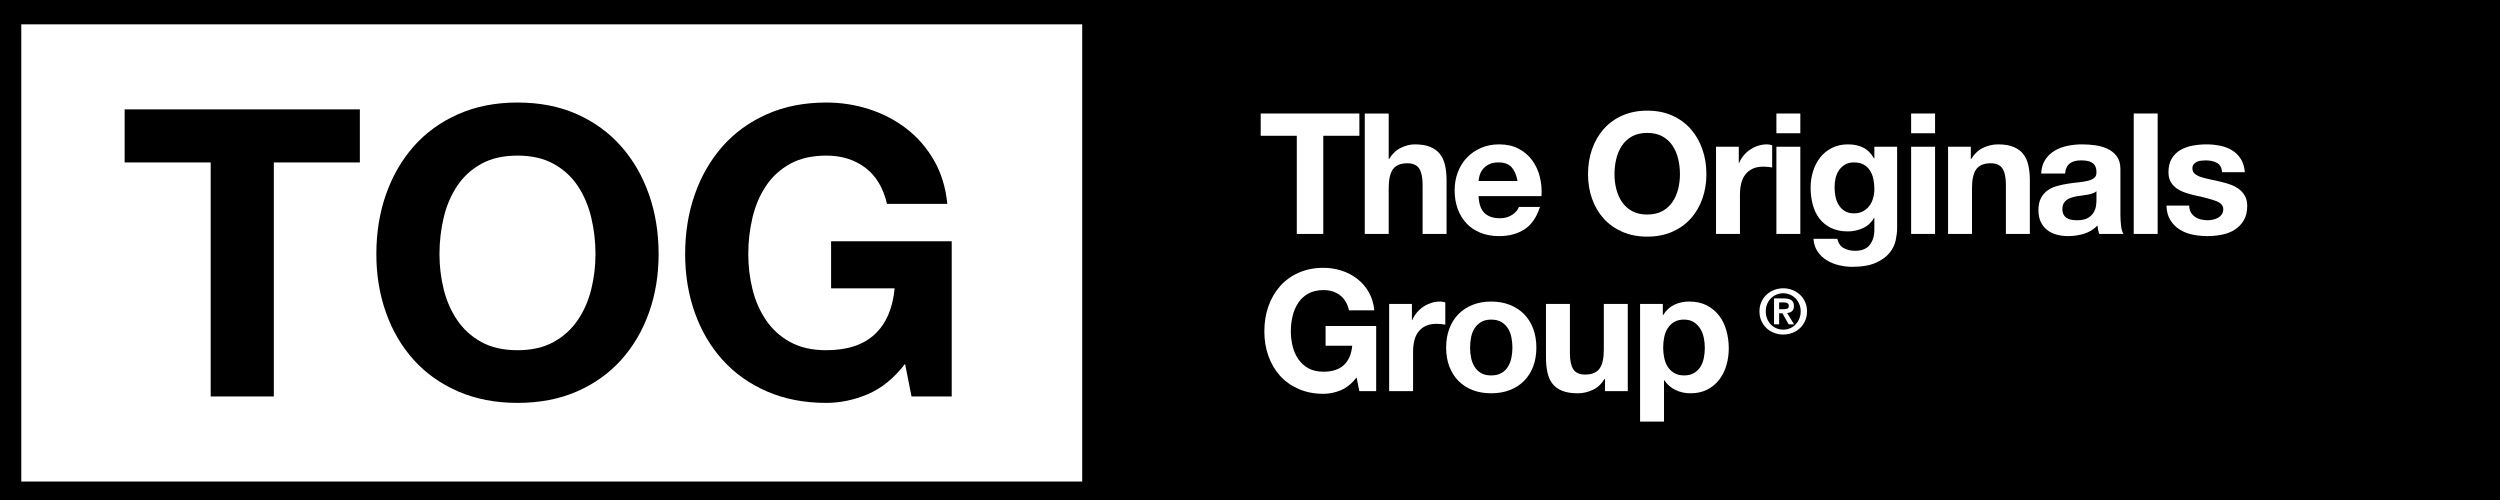 <svg xmlns="http://www.w3.org/2000/svg" xmlns:xlink="http://www.w3.org/1999/xlink" width="2000" zoomAndPan="magnify" viewBox="0 0 1500 300" height="400" preserveAspectRatio="xMidYMid meet" version="1.0"><defs><g/><clipPath id="f8955945a9"><path d="M 12.766 14.59 L 649.816 14.59 L 649.816 288.93 L 12.766 288.93 Z M 12.766 14.59 " clip-rule="nonzero"/></clipPath></defs><rect x="-150" width="1800" fill="#ffffff" y="-30" height="360" fill-opacity="1"/><rect x="-150" width="1800" fill="#000000" y="-30" height="360" fill-opacity="1"/><g clip-path="url(#f8955945a9)"><path fill="#ffffff" d="M 12.766 14.59 L 649.32 14.59 L 649.32 288.93 L 12.766 288.93 Z M 12.766 14.59 " fill-opacity="1" fill-rule="nonzero"/></g><g fill="#000000" fill-opacity="1"><g transform="translate(71.645, 237.876)"><g><path d="M 54.766 -140.406 L 54.766 0 L 92.641 0 L 92.641 -140.406 L 144.266 -140.406 L 144.266 -172.25 L 3.141 -172.25 L 3.141 -140.406 Z M 54.766 -140.406 "/></g></g></g><g fill="#000000" fill-opacity="1"><g transform="translate(216.638, 237.876)"><g><path d="M 47.047 -85.406 C 47.047 -92.957 47.891 -100.27 49.578 -107.344 C 51.266 -114.426 53.957 -120.742 57.656 -126.297 C 61.352 -131.848 66.176 -136.27 72.125 -139.562 C 78.082 -142.863 85.32 -144.516 93.844 -144.516 C 102.363 -144.516 109.598 -142.863 115.547 -139.562 C 121.504 -136.27 126.332 -131.848 130.031 -126.297 C 133.727 -120.742 136.422 -114.426 138.109 -107.344 C 139.805 -100.27 140.656 -92.957 140.656 -85.406 C 140.656 -78.164 139.805 -71.129 138.109 -64.297 C 136.422 -57.461 133.727 -51.312 130.031 -45.844 C 126.332 -40.375 121.504 -35.988 115.547 -32.688 C 109.598 -29.395 102.363 -27.75 93.844 -27.75 C 85.32 -27.75 78.082 -29.395 72.125 -32.688 C 66.176 -35.988 61.352 -40.375 57.656 -45.844 C 53.957 -51.312 51.266 -57.461 49.578 -64.297 C 47.891 -71.129 47.047 -78.164 47.047 -85.406 Z M 9.172 -85.406 C 9.172 -72.852 11.098 -61.148 14.953 -50.297 C 18.816 -39.441 24.363 -29.992 31.594 -21.953 C 38.832 -13.91 47.719 -7.598 58.25 -3.016 C 68.789 1.566 80.656 3.859 93.844 3.859 C 107.195 3.859 119.098 1.566 129.547 -3.016 C 140.004 -7.598 148.848 -13.91 156.078 -21.953 C 163.316 -29.992 168.867 -39.441 172.734 -50.297 C 176.598 -61.148 178.531 -72.852 178.531 -85.406 C 178.531 -98.27 176.598 -110.207 172.734 -121.219 C 168.867 -132.238 163.316 -141.848 156.078 -150.047 C 148.848 -158.254 140.004 -164.691 129.547 -169.359 C 119.098 -174.023 107.195 -176.359 93.844 -176.359 C 80.656 -176.359 68.789 -174.023 58.25 -169.359 C 47.719 -164.691 38.832 -158.254 31.594 -150.047 C 24.363 -141.848 18.816 -132.238 14.953 -121.219 C 11.098 -110.207 9.172 -98.27 9.172 -85.406 Z M 9.172 -85.406 "/></g></g></g><g fill="#000000" fill-opacity="1"><g transform="translate(401.919, 237.876)"><g><path d="M 141.125 -19.547 L 144.984 0 L 169.109 0 L 169.109 -93.125 L 96.734 -93.125 L 96.734 -64.891 L 134.859 -64.891 C 133.734 -52.828 129.75 -43.617 122.906 -37.266 C 116.07 -30.922 106.383 -27.75 93.844 -27.75 C 85.32 -27.75 78.082 -29.395 72.125 -32.688 C 66.176 -35.988 61.352 -40.375 57.656 -45.844 C 53.957 -51.312 51.266 -57.461 49.578 -64.297 C 47.891 -71.129 47.047 -78.164 47.047 -85.406 C 47.047 -92.957 47.891 -100.27 49.578 -107.344 C 51.266 -114.426 53.957 -120.742 57.656 -126.297 C 61.352 -131.848 66.176 -136.27 72.125 -139.562 C 78.082 -142.863 85.32 -144.516 93.844 -144.516 C 103.008 -144.516 110.805 -142.098 117.234 -137.266 C 123.672 -132.441 128.02 -125.207 130.281 -115.562 L 166.469 -115.562 C 165.5 -125.375 162.844 -134.055 158.5 -141.609 C 154.156 -149.172 148.645 -155.523 141.969 -160.672 C 135.301 -165.816 127.82 -169.719 119.531 -172.375 C 111.25 -175.031 102.688 -176.359 93.844 -176.359 C 80.656 -176.359 68.789 -174.023 58.25 -169.359 C 47.719 -164.691 38.832 -158.254 31.594 -150.047 C 24.363 -141.848 18.816 -132.238 14.953 -121.219 C 11.098 -110.207 9.172 -98.27 9.172 -85.406 C 9.172 -72.852 11.098 -61.148 14.953 -50.297 C 18.816 -39.441 24.363 -29.992 31.594 -21.953 C 38.832 -13.91 47.719 -7.598 58.25 -3.016 C 68.789 1.566 80.656 3.859 93.844 3.859 C 102.207 3.859 110.488 2.129 118.688 -1.328 C 126.895 -4.785 134.375 -10.859 141.125 -19.547 Z M 141.125 -19.547 "/></g></g></g><g fill="#ffffff" fill-opacity="1"><g transform="translate(755.108, 140.355)"><g><path d="M 22.969 -58.891 L 22.969 0 L 38.859 0 L 38.859 -58.891 L 60.516 -58.891 L 60.516 -72.25 L 1.312 -72.25 L 1.312 -58.891 Z M 22.969 -58.891 "/></g></g></g><g fill="#ffffff" fill-opacity="1"><g transform="translate(813.388, 140.355)"><g><path d="M 5.469 -72.25 L 5.469 0 L 19.828 0 L 19.828 -27.422 C 19.828 -32.754 20.703 -36.582 22.453 -38.906 C 24.211 -41.227 27.051 -42.391 30.969 -42.391 C 34.406 -42.391 36.797 -41.328 38.141 -39.203 C 39.492 -37.078 40.172 -33.859 40.172 -29.547 L 40.172 0 L 54.547 0 L 54.547 -32.172 C 54.547 -35.41 54.254 -38.363 53.672 -41.031 C 53.098 -43.695 52.102 -45.957 50.688 -47.812 C 49.27 -49.664 47.332 -51.113 44.875 -52.156 C 42.414 -53.207 39.266 -53.734 35.422 -53.734 C 32.723 -53.734 29.957 -53.039 27.125 -51.656 C 24.289 -50.27 21.961 -48.062 20.141 -45.031 L 19.828 -45.031 L 19.828 -72.25 Z M 5.469 -72.25 "/></g></g></g><g fill="#ffffff" fill-opacity="1"><g transform="translate(869.846, 140.355)"><g><path d="M 40.672 -31.766 L 17.297 -31.766 C 17.367 -32.785 17.586 -33.938 17.953 -35.219 C 18.328 -36.5 18.969 -37.711 19.875 -38.859 C 20.789 -40.004 22.004 -40.961 23.516 -41.734 C 25.035 -42.516 26.945 -42.906 29.25 -42.906 C 32.75 -42.906 35.359 -41.957 37.078 -40.062 C 38.805 -38.176 40.004 -35.41 40.672 -31.766 Z M 17.297 -22.672 L 55.047 -22.672 C 55.316 -26.711 54.977 -30.586 54.031 -34.297 C 53.094 -38.016 51.562 -41.32 49.438 -44.219 C 47.312 -47.113 44.594 -49.422 41.281 -51.141 C 37.977 -52.867 34.098 -53.734 29.641 -53.734 C 25.66 -53.734 22.035 -53.023 18.766 -51.609 C 15.492 -50.191 12.676 -48.25 10.312 -45.781 C 7.957 -43.32 6.141 -40.406 4.859 -37.031 C 3.578 -33.656 2.938 -30.016 2.938 -26.109 C 2.938 -22.055 3.555 -18.344 4.797 -14.969 C 6.047 -11.602 7.816 -8.703 10.109 -6.266 C 12.41 -3.836 15.211 -1.969 18.516 -0.656 C 21.816 0.656 25.523 1.312 29.641 1.312 C 35.578 1.312 40.633 -0.035 44.812 -2.734 C 49 -5.43 52.109 -9.914 54.141 -16.188 L 41.484 -16.188 C 41.016 -14.57 39.734 -13.035 37.641 -11.578 C 35.547 -10.129 33.051 -9.406 30.156 -9.406 C 26.102 -9.406 23 -10.453 20.844 -12.547 C 18.688 -14.641 17.504 -18.016 17.297 -22.672 Z M 17.297 -22.672 "/></g></g></g><g fill="#ffffff" fill-opacity="1"><g transform="translate(924.382, 140.355)"><g/></g></g><g fill="#ffffff" fill-opacity="1"><g transform="translate(948.968, 140.355)"><g><path d="M 19.734 -35.828 C 19.734 -38.992 20.086 -42.062 20.797 -45.031 C 21.504 -48 22.633 -50.645 24.188 -52.969 C 25.738 -55.301 27.758 -57.156 30.25 -58.531 C 32.75 -59.914 35.785 -60.609 39.359 -60.609 C 42.93 -60.609 45.969 -59.914 48.469 -58.531 C 50.969 -57.156 52.992 -55.301 54.547 -52.969 C 56.098 -50.645 57.227 -48 57.938 -45.031 C 58.645 -42.062 59 -38.992 59 -35.828 C 59 -32.785 58.645 -29.832 57.938 -26.969 C 57.227 -24.102 56.098 -21.52 54.547 -19.219 C 52.992 -16.926 50.969 -15.086 48.469 -13.703 C 45.969 -12.328 42.93 -11.641 39.359 -11.641 C 35.785 -11.641 32.75 -12.328 30.25 -13.703 C 27.758 -15.086 25.738 -16.926 24.188 -19.219 C 22.633 -21.52 21.504 -24.102 20.797 -26.969 C 20.086 -29.832 19.734 -32.785 19.734 -35.828 Z M 3.844 -35.828 C 3.844 -30.555 4.648 -25.645 6.266 -21.094 C 7.891 -16.539 10.219 -12.578 13.25 -9.203 C 16.289 -5.836 20.02 -3.191 24.438 -1.266 C 28.852 0.66 33.828 1.625 39.359 1.625 C 44.961 1.625 49.957 0.66 54.344 -1.266 C 58.727 -3.191 62.438 -5.836 65.469 -9.203 C 68.5 -12.578 70.82 -16.539 72.438 -21.094 C 74.062 -25.645 74.875 -30.555 74.875 -35.828 C 74.875 -41.223 74.062 -46.227 72.438 -50.844 C 70.82 -55.469 68.5 -59.5 65.469 -62.938 C 62.438 -66.375 58.727 -69.07 54.344 -71.031 C 49.957 -72.988 44.961 -73.969 39.359 -73.969 C 33.828 -73.969 28.852 -72.988 24.438 -71.031 C 20.02 -69.07 16.289 -66.375 13.25 -62.938 C 10.219 -59.5 7.891 -55.469 6.266 -50.844 C 4.648 -46.227 3.844 -41.223 3.844 -35.828 Z M 3.844 -35.828 "/></g></g></g><g fill="#ffffff" fill-opacity="1"><g transform="translate(1024.145, 140.355)"><g><path d="M 5.469 -52.312 L 5.469 0 L 19.828 0 L 19.828 -23.578 C 19.828 -25.941 20.062 -28.133 20.531 -30.156 C 21.008 -32.176 21.805 -33.945 22.922 -35.469 C 24.035 -36.988 25.5 -38.188 27.312 -39.062 C 29.133 -39.938 31.363 -40.375 34 -40.375 C 34.875 -40.375 35.781 -40.32 36.719 -40.219 C 37.664 -40.113 38.477 -40 39.156 -39.875 L 39.156 -53.219 C 38.008 -53.562 36.961 -53.734 36.016 -53.734 C 34.203 -53.734 32.453 -53.461 30.766 -52.922 C 29.078 -52.379 27.488 -51.617 26 -50.641 C 24.52 -49.66 23.207 -48.477 22.062 -47.094 C 20.914 -45.719 20.004 -44.219 19.328 -42.594 L 19.125 -42.594 L 19.125 -52.312 Z M 5.469 -52.312 "/></g></g></g><g fill="#ffffff" fill-opacity="1"><g transform="translate(1059.962, 140.355)"><g><path d="M 20.234 -60.406 L 20.234 -72.25 L 5.875 -72.25 L 5.875 -60.406 Z M 5.875 -52.312 L 5.875 0 L 20.234 0 L 20.234 -52.312 Z M 5.875 -52.312 "/></g></g></g><g fill="#ffffff" fill-opacity="1"><g transform="translate(1082.525, 140.355)"><g><path d="M 29.844 -12.344 C 27.625 -12.344 25.77 -12.812 24.281 -13.75 C 22.801 -14.695 21.602 -15.91 20.688 -17.391 C 19.781 -18.879 19.141 -20.551 18.766 -22.406 C 18.398 -24.27 18.219 -26.145 18.219 -28.031 C 18.219 -29.988 18.438 -31.859 18.875 -33.641 C 19.312 -35.43 20.02 -37.016 21 -38.391 C 21.977 -39.773 23.191 -40.875 24.641 -41.688 C 26.086 -42.5 27.82 -42.906 29.844 -42.906 C 32.207 -42.906 34.164 -42.461 35.719 -41.578 C 37.27 -40.703 38.516 -39.523 39.453 -38.047 C 40.398 -36.566 41.078 -34.863 41.484 -32.938 C 41.891 -31.008 42.094 -28.969 42.094 -26.812 C 42.094 -24.926 41.836 -23.125 41.328 -21.406 C 40.828 -19.688 40.07 -18.148 39.062 -16.797 C 38.051 -15.441 36.77 -14.359 35.219 -13.547 C 33.664 -12.742 31.875 -12.344 29.844 -12.344 Z M 55.75 -3.344 L 55.75 -52.312 L 42.094 -52.312 L 42.094 -45.328 L 41.891 -45.328 C 40.141 -48.367 37.961 -50.531 35.359 -51.812 C 32.766 -53.094 29.75 -53.734 26.312 -53.734 C 22.664 -53.734 19.441 -53.023 16.641 -51.609 C 13.848 -50.191 11.504 -48.285 9.609 -45.891 C 7.723 -43.492 6.289 -40.727 5.312 -37.594 C 4.332 -34.457 3.844 -31.203 3.844 -27.828 C 3.844 -24.254 4.266 -20.863 5.109 -17.656 C 5.953 -14.445 7.285 -11.645 9.109 -9.25 C 10.93 -6.863 13.258 -4.977 16.094 -3.594 C 18.926 -2.207 22.297 -1.516 26.203 -1.516 C 29.379 -1.516 32.398 -2.172 35.266 -3.484 C 38.129 -4.805 40.336 -6.848 41.891 -9.609 L 42.094 -9.609 L 42.094 -2.734 C 42.156 0.973 41.258 4.039 39.406 6.469 C 37.551 8.906 34.602 10.125 30.562 10.125 C 28 10.125 25.738 9.598 23.781 8.547 C 21.82 7.504 20.504 5.633 19.828 2.938 L 5.562 2.938 C 5.77 5.906 6.598 8.453 8.047 10.578 C 9.492 12.703 11.312 14.438 13.5 15.781 C 15.695 17.133 18.129 18.129 20.797 18.766 C 23.461 19.41 26.078 19.734 28.641 19.734 C 34.641 19.734 39.426 18.922 43 17.297 C 46.582 15.68 49.316 13.707 51.203 11.375 C 53.086 9.051 54.316 6.539 54.891 3.844 C 55.461 1.145 55.75 -1.25 55.75 -3.344 Z M 55.75 -3.344 "/></g></g></g><g fill="#ffffff" fill-opacity="1"><g transform="translate(1140.804, 140.355)"><g><path d="M 20.234 -60.406 L 20.234 -72.25 L 5.875 -72.25 L 5.875 -60.406 Z M 5.875 -52.312 L 5.875 0 L 20.234 0 L 20.234 -52.312 Z M 5.875 -52.312 "/></g></g></g><g fill="#ffffff" fill-opacity="1"><g transform="translate(1163.367, 140.355)"><g><path d="M 5.469 -52.312 L 5.469 0 L 19.828 0 L 19.828 -27.422 C 19.828 -32.754 20.703 -36.582 22.453 -38.906 C 24.211 -41.227 27.051 -42.391 30.969 -42.391 C 34.406 -42.391 36.797 -41.328 38.141 -39.203 C 39.492 -37.078 40.172 -33.859 40.172 -29.547 L 40.172 0 L 54.547 0 L 54.547 -32.172 C 54.547 -35.41 54.254 -38.363 53.672 -41.031 C 53.098 -43.695 52.102 -45.957 50.688 -47.812 C 49.27 -49.664 47.332 -51.113 44.875 -52.156 C 42.414 -53.207 39.266 -53.734 35.422 -53.734 C 32.379 -53.734 29.406 -53.039 26.5 -51.656 C 23.602 -50.27 21.242 -48.062 19.422 -45.031 L 19.125 -45.031 L 19.125 -52.312 Z M 5.469 -52.312 "/></g></g></g><g fill="#ffffff" fill-opacity="1"><g transform="translate(1219.826, 140.355)"><g><path d="M 4.859 -36.219 C 5.055 -39.594 5.895 -42.395 7.375 -44.625 C 8.863 -46.852 10.754 -48.641 13.047 -49.984 C 15.348 -51.336 17.93 -52.301 20.797 -52.875 C 23.66 -53.445 26.547 -53.734 29.453 -53.734 C 32.078 -53.734 34.738 -53.547 37.438 -53.172 C 40.133 -52.805 42.598 -52.082 44.828 -51 C 47.055 -49.914 48.879 -48.41 50.297 -46.484 C 51.711 -44.566 52.422 -42.023 52.422 -38.859 L 52.422 -11.641 C 52.422 -9.273 52.551 -7.016 52.812 -4.859 C 53.082 -2.703 53.555 -1.082 54.234 0 L 39.672 0 C 39.398 -0.812 39.176 -1.641 39 -2.484 C 38.832 -3.328 38.719 -4.188 38.656 -5.062 C 36.363 -2.695 33.664 -1.039 30.562 -0.094 C 27.457 0.844 24.285 1.312 21.047 1.312 C 18.547 1.312 16.219 1.008 14.062 0.406 C 11.906 -0.195 10.016 -1.141 8.391 -2.422 C 6.773 -3.703 5.508 -5.32 4.594 -7.281 C 3.688 -9.238 3.234 -11.566 3.234 -14.266 C 3.234 -17.234 3.754 -19.676 4.797 -21.594 C 5.848 -23.52 7.195 -25.055 8.844 -26.203 C 10.5 -27.348 12.391 -28.207 14.516 -28.781 C 16.641 -29.352 18.781 -29.805 20.938 -30.141 C 23.102 -30.484 25.227 -30.754 27.312 -30.953 C 29.406 -31.16 31.258 -31.469 32.875 -31.875 C 34.5 -32.281 35.781 -32.867 36.719 -33.641 C 37.664 -34.422 38.109 -35.551 38.047 -37.031 C 38.047 -38.582 37.789 -39.812 37.281 -40.719 C 36.781 -41.633 36.109 -42.344 35.266 -42.844 C 34.422 -43.352 33.441 -43.691 32.328 -43.859 C 31.211 -44.035 30.016 -44.125 28.734 -44.125 C 25.898 -44.125 23.672 -43.516 22.047 -42.297 C 20.43 -41.078 19.488 -39.051 19.219 -36.219 Z M 38.047 -25.594 C 37.441 -25.062 36.68 -24.641 35.766 -24.328 C 34.859 -24.023 33.879 -23.77 32.828 -23.562 C 31.785 -23.363 30.691 -23.195 29.547 -23.062 C 28.398 -22.938 27.254 -22.77 26.109 -22.562 C 25.023 -22.363 23.957 -22.094 22.906 -21.75 C 21.863 -21.414 20.953 -20.961 20.172 -20.391 C 19.398 -19.816 18.781 -19.086 18.312 -18.203 C 17.844 -17.328 17.609 -16.219 17.609 -14.875 C 17.609 -13.594 17.844 -12.516 18.312 -11.641 C 18.781 -10.766 19.422 -10.07 20.234 -9.562 C 21.047 -9.051 21.988 -8.695 23.062 -8.5 C 24.145 -8.301 25.258 -8.203 26.406 -8.203 C 29.238 -8.203 31.43 -8.672 32.984 -9.609 C 34.535 -10.555 35.68 -11.688 36.422 -13 C 37.172 -14.312 37.629 -15.641 37.797 -16.984 C 37.961 -18.336 38.047 -19.422 38.047 -20.234 Z M 38.047 -25.594 "/></g></g></g><g fill="#ffffff" fill-opacity="1"><g transform="translate(1274.361, 140.355)"><g><path d="M 5.875 -72.25 L 5.875 0 L 20.234 0 L 20.234 -72.25 Z M 5.875 -72.25 "/></g></g></g><g fill="#ffffff" fill-opacity="1"><g transform="translate(1296.924, 140.355)"><g><path d="M 16.594 -17 L 2.938 -17 C 3.07 -13.488 3.863 -10.566 5.312 -8.234 C 6.758 -5.91 8.613 -4.039 10.875 -2.625 C 13.133 -1.207 15.711 -0.195 18.609 0.406 C 21.516 1.008 24.484 1.312 27.516 1.312 C 30.484 1.312 33.398 1.023 36.266 0.453 C 39.141 -0.117 41.688 -1.113 43.906 -2.531 C 46.133 -3.945 47.941 -5.816 49.328 -8.141 C 50.711 -10.473 51.406 -13.359 51.406 -16.797 C 51.406 -19.223 50.93 -21.258 49.984 -22.906 C 49.035 -24.562 47.785 -25.945 46.234 -27.062 C 44.691 -28.176 42.922 -29.07 40.922 -29.75 C 38.93 -30.426 36.895 -31 34.812 -31.469 C 32.781 -31.938 30.785 -32.375 28.828 -32.781 C 26.879 -33.188 25.145 -33.641 23.625 -34.141 C 22.102 -34.648 20.867 -35.312 19.922 -36.125 C 18.984 -36.938 18.516 -37.984 18.516 -39.266 C 18.516 -40.336 18.785 -41.191 19.328 -41.828 C 19.867 -42.473 20.523 -42.961 21.297 -43.297 C 22.078 -43.641 22.938 -43.863 23.875 -43.969 C 24.82 -44.07 25.703 -44.125 26.516 -44.125 C 29.078 -44.125 31.301 -43.633 33.188 -42.656 C 35.07 -41.676 36.117 -39.801 36.328 -37.031 L 49.984 -37.031 C 49.711 -40.27 48.883 -42.953 47.5 -45.078 C 46.125 -47.203 44.391 -48.906 42.297 -50.188 C 40.203 -51.469 37.82 -52.379 35.156 -52.922 C 32.5 -53.461 29.754 -53.734 26.922 -53.734 C 24.086 -53.734 21.32 -53.477 18.625 -52.969 C 15.926 -52.469 13.492 -51.594 11.328 -50.344 C 9.172 -49.094 7.438 -47.391 6.125 -45.234 C 4.812 -43.078 4.156 -40.312 4.156 -36.938 C 4.156 -34.645 4.625 -32.703 5.562 -31.109 C 6.508 -29.523 7.758 -28.207 9.312 -27.156 C 10.863 -26.113 12.633 -25.27 14.625 -24.625 C 16.613 -23.988 18.656 -23.438 20.75 -22.969 C 25.875 -21.883 29.867 -20.801 32.734 -19.719 C 35.598 -18.645 37.031 -17.031 37.031 -14.875 C 37.031 -13.594 36.727 -12.531 36.125 -11.688 C 35.52 -10.844 34.758 -10.164 33.844 -9.656 C 32.938 -9.156 31.926 -8.785 30.812 -8.547 C 29.695 -8.316 28.633 -8.203 27.625 -8.203 C 26.207 -8.203 24.836 -8.367 23.516 -8.703 C 22.203 -9.035 21.039 -9.555 20.031 -10.266 C 19.02 -10.973 18.191 -11.883 17.547 -13 C 16.91 -14.113 16.594 -15.445 16.594 -17 Z M 16.594 -17 "/></g></g></g><g fill="#ffffff" fill-opacity="1"><g transform="translate(754.768, 234.662)"><g><path d="M 59.188 -8.203 L 60.812 0 L 70.938 0 L 70.938 -39.062 L 40.578 -39.062 L 40.578 -27.219 L 56.562 -27.219 C 56.094 -22.156 54.422 -18.289 51.547 -15.625 C 48.68 -12.969 44.617 -11.641 39.359 -11.641 C 35.785 -11.641 32.75 -12.328 30.25 -13.703 C 27.758 -15.086 25.738 -16.926 24.188 -19.219 C 22.633 -21.52 21.504 -24.102 20.797 -26.969 C 20.086 -29.832 19.734 -32.785 19.734 -35.828 C 19.734 -38.992 20.086 -42.062 20.797 -45.031 C 21.504 -48 22.633 -50.645 24.188 -52.969 C 25.738 -55.301 27.758 -57.156 30.25 -58.531 C 32.75 -59.914 35.785 -60.609 39.359 -60.609 C 43.203 -60.609 46.473 -59.598 49.172 -57.578 C 51.867 -55.555 53.691 -52.52 54.641 -48.469 L 69.812 -48.469 C 69.414 -52.582 68.305 -56.223 66.484 -59.391 C 64.66 -62.566 62.348 -65.234 59.547 -67.391 C 56.742 -69.547 53.602 -71.18 50.125 -72.297 C 46.656 -73.41 43.066 -73.969 39.359 -73.969 C 33.828 -73.969 28.852 -72.988 24.438 -71.031 C 20.02 -69.07 16.289 -66.375 13.25 -62.938 C 10.219 -59.5 7.891 -55.469 6.266 -50.844 C 4.648 -46.227 3.844 -41.223 3.844 -35.828 C 3.844 -30.555 4.648 -25.645 6.266 -21.094 C 7.891 -16.539 10.219 -12.578 13.25 -9.203 C 16.289 -5.836 20.02 -3.191 24.438 -1.266 C 28.852 0.66 33.828 1.625 39.359 1.625 C 42.867 1.625 46.344 0.898 49.781 -0.547 C 53.219 -2.004 56.352 -4.555 59.188 -8.203 Z M 59.188 -8.203 "/></g></g></g><g fill="#ffffff" fill-opacity="1"><g transform="translate(828.022, 234.662)"><g><path d="M 5.469 -52.312 L 5.469 0 L 19.828 0 L 19.828 -23.578 C 19.828 -25.941 20.062 -28.133 20.531 -30.156 C 21.008 -32.176 21.805 -33.945 22.922 -35.469 C 24.035 -36.988 25.5 -38.188 27.312 -39.062 C 29.133 -39.938 31.363 -40.375 34 -40.375 C 34.875 -40.375 35.781 -40.32 36.719 -40.219 C 37.664 -40.113 38.477 -40 39.156 -39.875 L 39.156 -53.219 C 38.008 -53.562 36.961 -53.734 36.016 -53.734 C 34.203 -53.734 32.453 -53.461 30.766 -52.922 C 29.078 -52.379 27.488 -51.617 26 -50.641 C 24.52 -49.66 23.207 -48.477 22.062 -47.094 C 20.914 -45.719 20.004 -44.219 19.328 -42.594 L 19.125 -42.594 L 19.125 -52.312 Z M 5.469 -52.312 "/></g></g></g><g fill="#ffffff" fill-opacity="1"><g transform="translate(863.84, 234.662)"><g><path d="M 18.219 -26.109 C 18.219 -28.203 18.414 -30.258 18.812 -32.281 C 19.219 -34.301 19.91 -36.086 20.891 -37.641 C 21.867 -39.191 23.164 -40.457 24.781 -41.438 C 26.406 -42.414 28.43 -42.906 30.859 -42.906 C 33.285 -42.906 35.328 -42.414 36.984 -41.438 C 38.641 -40.457 39.953 -39.191 40.922 -37.641 C 41.898 -36.086 42.594 -34.301 43 -32.281 C 43.406 -30.258 43.609 -28.203 43.609 -26.109 C 43.609 -24.016 43.406 -21.973 43 -19.984 C 42.594 -17.992 41.898 -16.207 40.922 -14.625 C 39.953 -13.039 38.641 -11.773 36.984 -10.828 C 35.328 -9.879 33.285 -9.406 30.859 -9.406 C 28.43 -9.406 26.406 -9.879 24.781 -10.828 C 23.164 -11.773 21.867 -13.039 20.891 -14.625 C 19.91 -16.207 19.219 -17.992 18.812 -19.984 C 18.414 -21.973 18.219 -24.016 18.219 -26.109 Z M 3.844 -26.109 C 3.844 -21.922 4.484 -18.141 5.766 -14.766 C 7.047 -11.398 8.863 -8.52 11.219 -6.125 C 13.582 -3.727 16.414 -1.891 19.719 -0.609 C 23.031 0.672 26.742 1.312 30.859 1.312 C 34.973 1.312 38.695 0.672 42.031 -0.609 C 45.375 -1.891 48.227 -3.727 50.594 -6.125 C 52.957 -8.52 54.781 -11.398 56.062 -14.766 C 57.344 -18.141 57.984 -21.922 57.984 -26.109 C 57.984 -30.285 57.344 -34.078 56.062 -37.484 C 54.781 -40.891 52.957 -43.789 50.594 -46.188 C 48.227 -48.582 45.375 -50.438 42.031 -51.75 C 38.695 -53.07 34.973 -53.734 30.859 -53.734 C 26.742 -53.734 23.031 -53.07 19.719 -51.75 C 16.414 -50.438 13.582 -48.582 11.219 -46.188 C 8.863 -43.789 7.047 -40.891 5.766 -37.484 C 4.484 -34.078 3.844 -30.285 3.844 -26.109 Z M 3.844 -26.109 "/></g></g></g><g fill="#ffffff" fill-opacity="1"><g transform="translate(922.119, 234.662)"><g><path d="M 54.547 0 L 54.547 -52.312 L 40.172 -52.312 L 40.172 -24.891 C 40.172 -19.555 39.289 -15.727 37.531 -13.406 C 35.781 -11.082 32.953 -9.922 29.047 -9.922 C 25.598 -9.922 23.195 -10.984 21.844 -13.109 C 20.5 -15.234 19.828 -18.453 19.828 -22.766 L 19.828 -52.312 L 5.469 -52.312 L 5.469 -20.141 C 5.469 -16.898 5.754 -13.945 6.328 -11.281 C 6.898 -8.613 7.895 -6.352 9.312 -4.5 C 10.727 -2.645 12.664 -1.211 15.125 -0.203 C 17.594 0.805 20.75 1.312 24.594 1.312 C 27.625 1.312 30.586 0.641 33.484 -0.703 C 36.391 -2.055 38.754 -4.25 40.578 -7.281 L 40.875 -7.281 L 40.875 0 Z M 54.547 0 "/></g></g></g><g fill="#ffffff" fill-opacity="1"><g transform="translate(978.577, 234.662)"><g><path d="M 31.875 -9.406 C 29.582 -9.406 27.625 -9.879 26 -10.828 C 24.383 -11.773 23.086 -13.004 22.109 -14.516 C 21.129 -16.035 20.422 -17.805 19.984 -19.828 C 19.547 -21.859 19.328 -23.914 19.328 -26 C 19.328 -28.164 19.531 -30.258 19.938 -32.281 C 20.344 -34.301 21.031 -36.086 22 -37.641 C 22.977 -39.191 24.258 -40.457 25.844 -41.438 C 27.438 -42.414 29.41 -42.906 31.766 -42.906 C 34.066 -42.906 36.008 -42.414 37.594 -41.438 C 39.176 -40.457 40.473 -39.176 41.484 -37.594 C 42.492 -36.008 43.219 -34.203 43.656 -32.172 C 44.094 -30.148 44.312 -28.094 44.312 -26 C 44.312 -23.914 44.109 -21.859 43.703 -19.828 C 43.305 -17.805 42.617 -16.035 41.641 -14.516 C 40.66 -13.004 39.379 -11.773 37.797 -10.828 C 36.211 -9.879 34.238 -9.406 31.875 -9.406 Z M 5.469 -52.312 L 5.469 18.312 L 19.828 18.312 L 19.828 -6.469 L 20.031 -6.469 C 21.789 -3.906 24.035 -1.969 26.766 -0.656 C 29.492 0.656 32.477 1.312 35.719 1.312 C 39.562 1.312 42.914 0.57 45.781 -0.906 C 48.656 -2.395 51.051 -4.383 52.969 -6.875 C 54.895 -9.375 56.328 -12.242 57.266 -15.484 C 58.211 -18.723 58.688 -22.094 58.688 -25.594 C 58.688 -29.312 58.211 -32.875 57.266 -36.281 C 56.328 -39.688 54.879 -42.672 52.922 -45.234 C 50.961 -47.797 48.5 -49.852 45.531 -51.406 C 42.562 -52.957 39.02 -53.734 34.906 -53.734 C 31.664 -53.734 28.695 -53.094 26 -51.812 C 23.301 -50.531 21.078 -48.473 19.328 -45.641 L 19.125 -45.641 L 19.125 -52.312 Z M 5.469 -52.312 "/></g></g></g><g fill="#ffffff" fill-opacity="1"><g transform="translate(1055.083, 200.13)"><g><path d="M 12.406 -14.594 L 12.406 -18.688 L 15 -18.688 C 15.352 -18.688 15.719 -18.66 16.094 -18.609 C 16.477 -18.555 16.828 -18.461 17.141 -18.328 C 17.453 -18.191 17.707 -18 17.906 -17.75 C 18.102 -17.5 18.203 -17.164 18.203 -16.75 C 18.203 -15.812 17.914 -15.219 17.344 -14.969 C 16.77 -14.719 16.039 -14.594 15.156 -14.594 Z M 9.328 -21.094 L 9.328 -5.531 L 12.406 -5.531 L 12.406 -12.188 L 14.344 -12.188 L 18.125 -5.531 L 21.359 -5.531 L 17.203 -12.328 C 17.766 -12.379 18.289 -12.488 18.781 -12.656 C 19.281 -12.832 19.719 -13.082 20.094 -13.406 C 20.469 -13.727 20.758 -14.141 20.969 -14.641 C 21.176 -15.148 21.281 -15.766 21.281 -16.484 C 21.281 -18.172 20.754 -19.359 19.703 -20.047 C 18.648 -20.742 17.145 -21.094 15.188 -21.094 Z M 4.375 -13.297 C 4.375 -14.879 4.645 -16.332 5.188 -17.656 C 5.738 -18.977 6.484 -20.125 7.422 -21.094 C 8.367 -22.062 9.477 -22.816 10.75 -23.359 C 12.031 -23.898 13.398 -24.172 14.859 -24.172 C 16.297 -24.172 17.648 -23.898 18.922 -23.359 C 20.191 -22.816 21.297 -22.062 22.234 -21.094 C 23.18 -20.125 23.93 -18.977 24.484 -17.656 C 25.047 -16.332 25.328 -14.879 25.328 -13.297 C 25.328 -11.711 25.047 -10.25 24.484 -8.906 C 23.93 -7.57 23.18 -6.414 22.234 -5.438 C 21.297 -4.457 20.191 -3.695 18.922 -3.156 C 17.648 -2.613 16.297 -2.344 14.859 -2.344 C 13.398 -2.344 12.031 -2.613 10.75 -3.156 C 9.477 -3.695 8.367 -4.457 7.422 -5.438 C 6.484 -6.414 5.738 -7.57 5.188 -8.906 C 4.645 -10.25 4.375 -11.711 4.375 -13.297 Z M 0.594 -13.297 C 0.594 -11.172 0.984 -9.254 1.766 -7.547 C 2.547 -5.836 3.594 -4.375 4.906 -3.156 C 6.219 -1.945 7.734 -1.02 9.453 -0.375 C 11.172 0.27 12.973 0.594 14.859 0.594 C 16.734 0.594 18.531 0.27 20.25 -0.375 C 21.977 -1.02 23.5 -1.945 24.812 -3.156 C 26.125 -4.375 27.172 -5.836 27.953 -7.547 C 28.734 -9.254 29.125 -11.172 29.125 -13.297 C 29.125 -15.398 28.734 -17.305 27.953 -19.016 C 27.172 -20.723 26.125 -22.176 24.812 -23.375 C 23.5 -24.582 21.977 -25.516 20.25 -26.172 C 18.531 -26.828 16.734 -27.156 14.859 -27.156 C 12.973 -27.156 11.172 -26.828 9.453 -26.172 C 7.734 -25.516 6.219 -24.582 4.906 -23.375 C 3.594 -22.176 2.547 -20.723 1.766 -19.016 C 0.984 -17.305 0.594 -15.398 0.594 -13.297 Z M 0.594 -13.297 "/></g></g></g></svg>